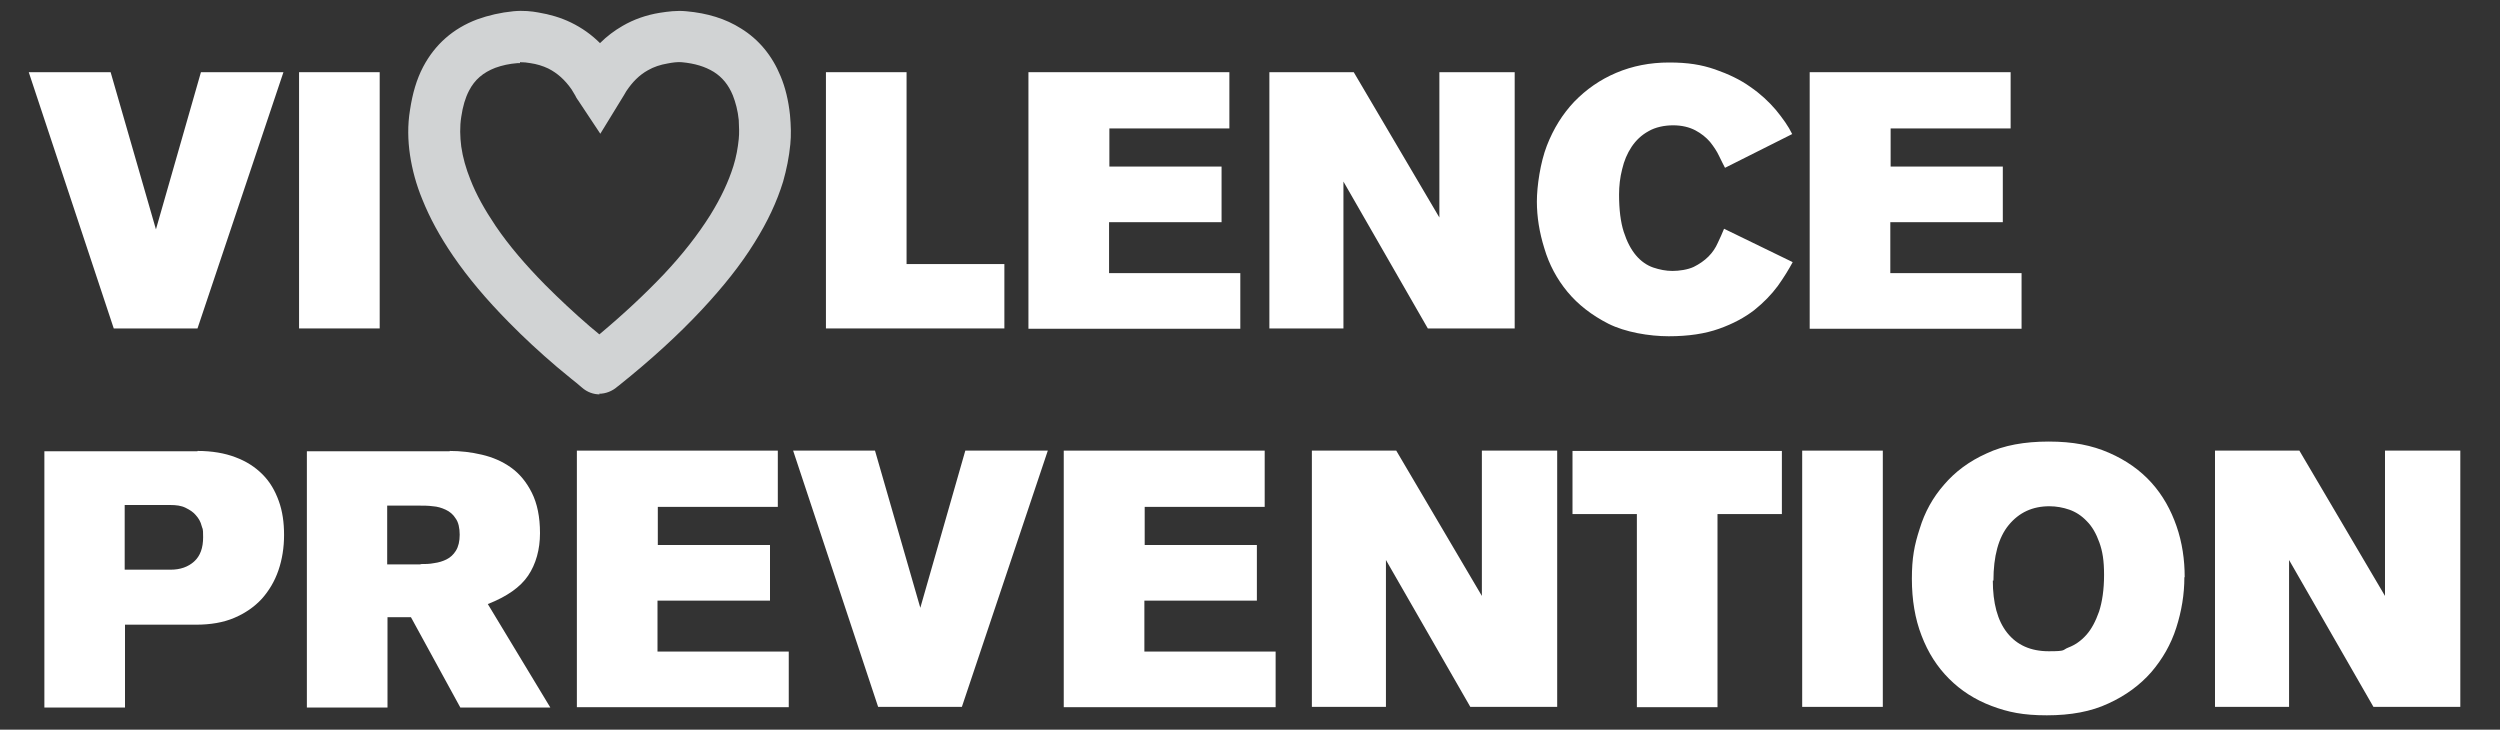 <?xml version="1.0" encoding="UTF-8"?>
<svg id="Layer_1" xmlns="http://www.w3.org/2000/svg" version="1.1" viewBox="0 0 800 233.5">
  <rect x="0" y="0" width="800" height="233.5" fill="#333333" stroke="none"/>
  <!-- Generator: Adobe Illustrator 29.5.1, SVG Export Plug-In . SVG Version: 2.1.0 Build 141)  -->
  <defs>
    <style>
      .st0 {
        fill: #d1d3d4;
      }

      .st1 {
        fill: #fff;
      }
    </style>
  </defs>
  <g>
    <path class="st1" d="M63.2,105.1h-26.8L9.2,23.1h26.2l14.5,50.3,14.4-50.3h26.4s-27.5,82-27.5,82Z"/>
    <path class="st1" d="M95.7,105.1V23.1h25.8v82h-25.8Z"/>
    <path class="st1" d="M264.3,105.1V23.1h25.8v61.4h31.3v20.6h-57.1,0Z"/>
    <path class="st1" d="M329.1,105.1V23.1h64.3v18h-38.4v12.2h35.9v17.8h-36v16.3h42v17.8h-67.8Z"/>
    <path class="st1" d="M456.9,105.1l-27-47v47h-23.7V23.1h27l27.4,46.5V23.1h24.1v82h-27.8Z"/>
    <path class="st1" d="M573.6,84c-1.2,2.2-2.7,4.7-4.7,7.5-2,2.7-4.5,5.3-7.5,7.7-3.1,2.4-6.8,4.4-11.3,6s-9.8,2.4-16.1,2.4-13.9-1.3-19.3-4c-5.3-2.7-9.7-6.1-13.1-10.2s-5.9-8.8-7.4-13.9c-1.6-5.1-2.4-10.1-2.4-15s1.1-12.5,3.2-17.9,5-10.1,8.8-14.1c3.8-3.9,8.2-7,13.4-9.2s10.8-3.3,16.9-3.3,10.3.7,14.7,2.2c4.3,1.5,8.1,3.3,11.3,5.6,3.2,2.2,5.9,4.7,8.2,7.4,2.2,2.7,4,5.2,5.2,7.7l-21.5,10.8c-.5-1-1.2-2.3-1.9-3.8s-1.7-3-2.9-4.5c-1.2-1.4-2.8-2.7-4.7-3.7s-4.3-1.6-7.1-1.6-5.7.6-7.9,1.9c-2.2,1.2-4,2.9-5.4,5s-2.4,4.5-3,7.1c-.7,2.7-1,5.4-1,8.2,0,4.8.5,8.8,1.5,11.9s2.3,5.6,3.9,7.5c1.6,1.9,3.5,3.2,5.5,3.9,2.1.7,4.1,1.1,6.2,1.1s4.9-.4,6.8-1.3c1.8-.9,3.4-2,4.7-3.3s2.3-2.8,3-4.4c.8-1.6,1.4-3.1,2-4.5l22,10.7h-.1Z"/>
    <path class="st1" d="M579.1,105.1V23.1h64.3v18h-38.4v12.2h35.9v17.8h-36v16.3h42v17.8h-67.8Z"/>
  </g>
  <path class="st0" d="M191.9,126.2c-2,0-4-.7-5.7-2.2-1.1-1-2.3-1.9-3.4-2.8-1.5-1.3-3.1-2.5-4.6-3.8-5.4-4.6-10.6-9.4-15.4-14.3-7.2-7.3-13-14.2-17.8-21.2-4.3-6.3-7.5-12.2-9.9-18.2-1.9-4.6-3.2-9.4-3.9-14.1-.7-4.7-.8-9.6,0-14.4.8-5.3,2.1-9.8,4.2-13.8,3.8-7.2,9.6-12.3,17.3-15.2,3.6-1.3,7.5-2.2,11.6-2.6,3.1-.3,5.9,0,8,.4,3.6.6,7.1,1.6,10.4,3.2,3.5,1.7,6.6,3.9,9.3,6.6,2.2-2.2,4.6-4,7.2-5.5,3.6-2.1,7.6-3.5,11.9-4.2,2.6-.4,5.4-.8,8.5-.5,6.8.6,12.6,2.4,17.5,5.5,5.7,3.5,10,8.7,12.7,15.3,1.5,3.6,2.5,7.7,3,12.4.3,3.4.4,6.4.1,9.4h0c-.4,4.1-1.2,8-2.3,11.9-2,6.5-5,12.9-9.2,19.6-4.4,7.1-10,14.1-16.9,21.5-7.4,7.9-16,15.8-26.5,24.2l-.4.3c-1.7,1.5-3.8,2.3-5.9,2.3l.2.2ZM197.9,123.8h0ZM166.4,20.2h-.8c-2.6.2-4.9.7-7.1,1.5-3.9,1.5-6.6,3.8-8.4,7.3-1.2,2.3-2,5-2.5,8.4-.5,3.2-.4,6.3,0,9.5.5,3.5,1.5,7,2.9,10.5,1.9,4.9,4.6,9.7,8.1,14.9,4.2,6.2,9.5,12.4,15.9,18.9,4.5,4.5,9.3,9,14.3,13.3,1,.8,2,1.7,3,2.5,8-6.7,14.7-13,20.6-19.2,6.2-6.6,11-12.8,14.9-19,3.4-5.5,5.8-10.6,7.4-15.7.9-2.9,1.4-5.7,1.7-8.6.2-1.9.1-3.9,0-6.1-.3-3-1-5.6-1.9-7.9-1.4-3.4-3.4-5.8-6.1-7.5-2.8-1.7-6-2.7-10.3-3.1-1.3-.1-2.9.1-4.4.4-2.4.4-4.5,1.1-6.4,2.2-2.7,1.5-4.9,3.7-6.9,6.7-.2.3-.4.7-.7,1.2l-7.6,12.4-7.1-10.7c-.2-.2-.4-.6-.6-.9l-.3-.6c-.4-.7-.8-1.3-1.2-2-2.1-3-4.5-5.2-7.5-6.7-1.7-.8-3.6-1.4-5.7-1.7-1-.2-2.2-.3-3.3-.3v.3Z"/>
  <g>
    <path class="st1" d="M63.2,144.3c4.6,0,8.7.7,12.1,2,3.5,1.3,6.3,3.1,8.7,5.5s4,5.2,5.2,8.5,1.7,6.9,1.7,10.9-.6,7.8-1.8,11.3-3,6.5-5.3,9.1c-2.4,2.6-5.3,4.6-8.8,6.1s-7.6,2.2-12.3,2.2h-22.7v26.5H14.2v-82h49ZM40,182.3h14.6c3.1,0,5.6-.9,7.5-2.6,2-1.8,2.9-4.4,2.9-7.8s-.2-2.4-.5-3.7c-.3-1.2-.9-2.3-1.8-3.3-.8-1-1.9-1.7-3.3-2.4s-3-.9-5-.9h-14.5v20.7h0Z"/>
    <path class="st1" d="M143.9,144.3c3.5,0,6.9.4,10.3,1.2,3.4.8,6.5,2.1,9.3,4.1s5,4.7,6.7,8.1c1.7,3.4,2.6,7.7,2.6,12.9s-1.3,9.9-3.8,13.6c-2.5,3.7-6.8,6.7-12.9,9.1l20,33.1h-28.8l-15.8-28.9h-7.5v28.9h-25.8v-82h45.8-.1ZM134.6,180.5c1.4,0,2.8,0,4.3-.3,1.5-.2,2.8-.6,4-1.2,1.2-.6,2.2-1.5,3-2.8s1.2-3,1.2-5.1-.4-4-1.3-5.2c-.8-1.3-1.9-2.2-3.2-2.8s-2.6-1-4.1-1.1c-1.5-.2-2.8-.2-4.1-.2h-10.5v18.8h10.7Z"/>
    <path class="st1" d="M184.6,226.2v-82h64.3v18h-38.4v12.2h35.9v17.8h-36v16.3h42v17.8h-67.8,0Z"/>
    <path class="st1" d="M307.8,226.2h-26.8l-27.2-82h26.2l14.5,50.3,14.4-50.3h26.4l-27.5,82Z"/>
    <path class="st1" d="M340.4,226.2v-82h64.3v18h-38.4v12.2h35.9v17.8h-36v16.3h42v17.8h-67.8Z"/>
    <path class="st1" d="M470.5,226.2l-27-47v47h-23.7v-82h27l27.4,46.5v-46.5h24.1v82h-27.8Z"/>
    <path class="st1" d="M549.6,164.5v61.8h-25.8v-61.8h-20.6v-20.2h67v20.2h-20.6Z"/>
    <path class="st1" d="M576.7,226.2v-82h25.8v82h-25.8Z"/>
    <path class="st1" d="M699,184.7c0,5.5-.9,10.9-2.6,16.2-1.7,5.3-4.4,10-8,14.2-3.6,4.1-8.2,7.5-13.7,10-5.5,2.6-12.1,3.8-19.7,3.8s-12.4-1-17.7-3-9.8-4.9-13.6-8.7-6.7-8.3-8.8-13.8c-2.1-5.4-3.1-11.5-3.1-18.2s.8-10.8,2.5-16c1.6-5.3,4.2-10,7.8-14.1,3.5-4.1,8-7.5,13.6-10,5.5-2.6,12.1-3.8,19.9-3.8s13.8,1.2,19.3,3.6c5.5,2.4,10,5.6,13.6,9.6s6.2,8.7,8,13.9,2.6,10.7,2.6,16.3h0ZM637.7,185.7c0,7.3,1.5,12.9,4.6,16.8,3.1,3.9,7.5,5.9,13.3,5.9s4.2-.4,6.3-1.2,4-2.1,5.7-4,3-4.4,4.1-7.5c1-3.1,1.6-7,1.6-11.7s-.5-7.6-1.5-10.4c-1-2.8-2.3-5.1-4-6.8-1.7-1.8-3.6-3-5.6-3.7s-4.2-1.1-6.4-1.1c-5.4,0-9.7,2-13,6s-4.9,10-4.9,17.8h-.2Z"/>
    <path class="st1" d="M759.5,226.2l-27-47v47h-23.7v-82h27l27.4,46.5v-46.5h24.1v82h-27.8Z"/>
  </g>
</svg>